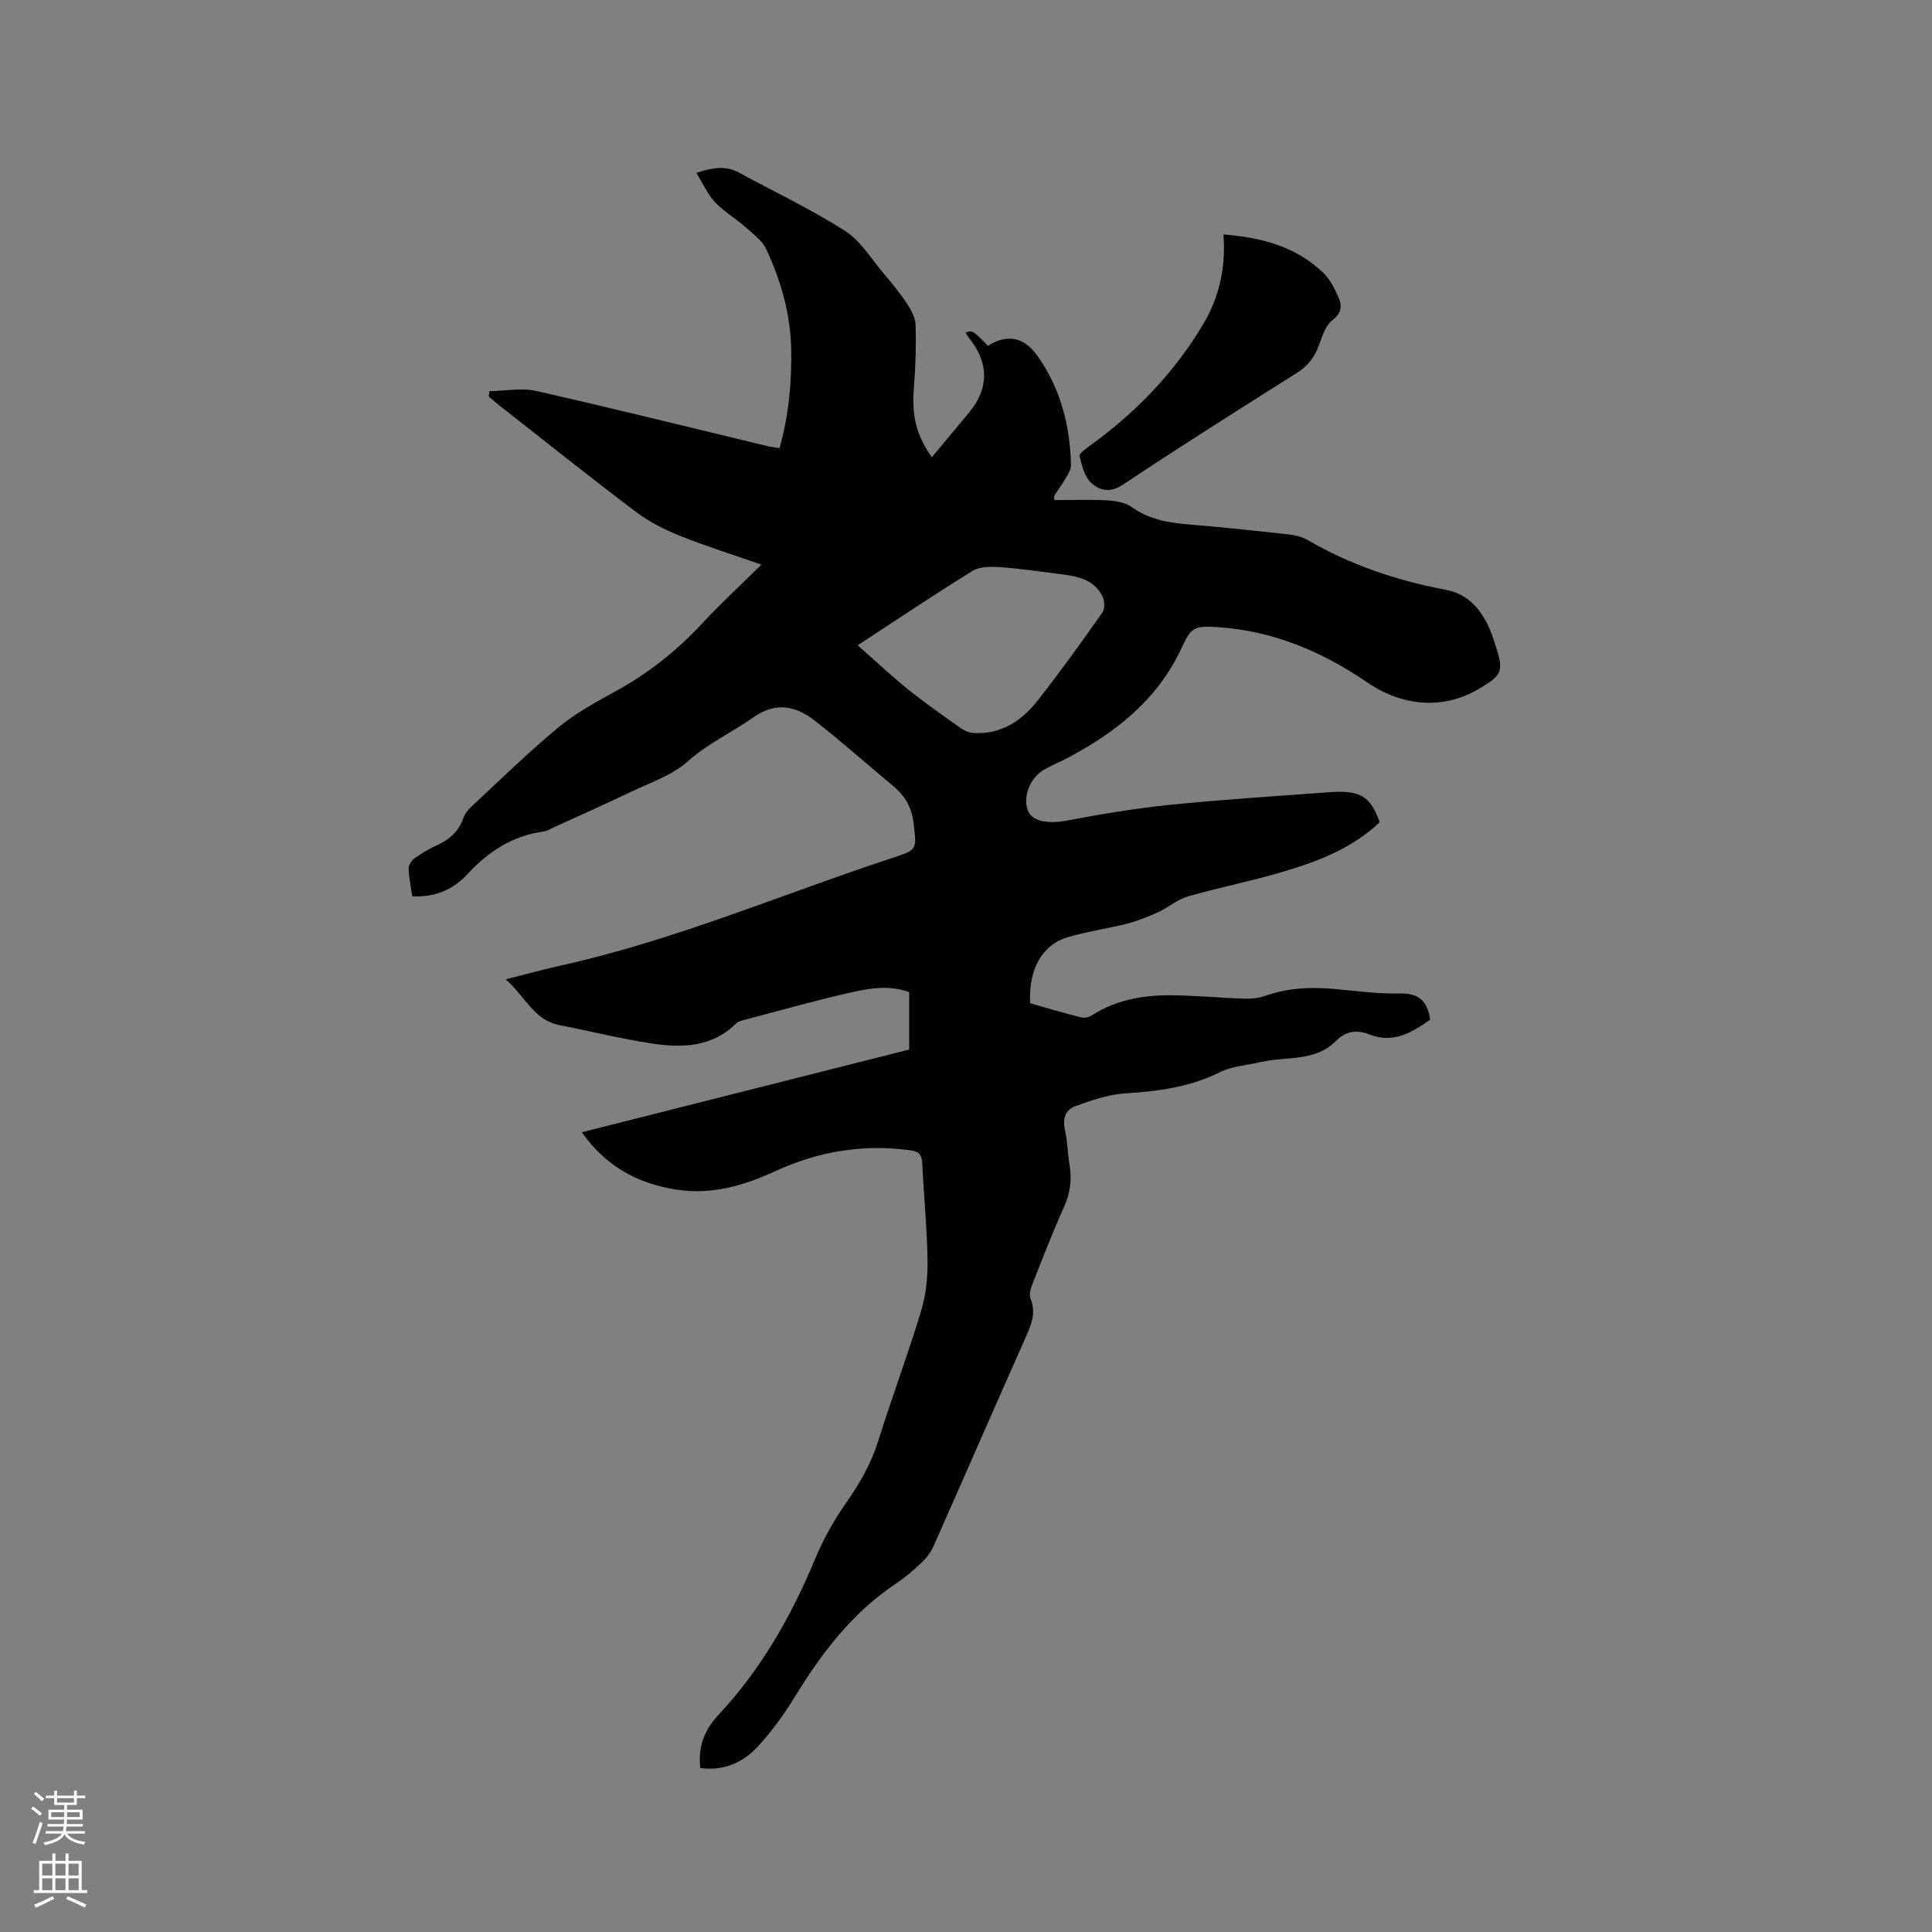 <svg enable-background="new 0 0 400 400" viewBox="0 0 400 400" xmlns="http://www.w3.org/2000/svg"><rect x="0" y="0" width="400" height="400" fill="#808080" stroke="none"/><path d="m6.44 374.46.42-.45c.65.47 1.27.95 1.85 1.44l-.45.49c-.65-.56-1.25-1.06-1.82-1.48m.93 7.33-.63-.26c.55-1.36 1.05-2.8 1.52-4.33.19.1.38.19.59.27-.46 1.29-.95 2.73-1.48 4.32m-.38-10.38.44-.42c.43.34 1.01.82 1.74 1.44l-.49.49c-.53-.51-1.09-1.01-1.69-1.51m2.5.35h1.72v-1.04h.59v1.04h3.52v-1.04h.59v1.04h1.75v.53h-1.75v1.42h-2.03v.97h3.22v2.03h-3.24c0 .35-.01.66-.03.93h3.32v.53h-3.37c-.03.27-.08.58-.15.94h3.96v.53h-3.71c.67.92 1.93 1.48 3.79 1.68-.13.24-.23.44-.29.59-2.13-.38-3.48-1.08-4.04-2.12-.43.97-1.77 1.72-4.03 2.23-.09-.19-.2-.37-.33-.55 2.1-.42 3.37-1.03 3.81-1.83h-3.36v-.53h3.58c.08-.29.13-.61.16-.94h-3.33v-.53h3.39c.02-.27.04-.58.04-.93h-3.23v-2.03h3.25v-.97h-2.07v-1.42h-1.73zm1.12 3.44v1h2.65c.01-.3.02-.44.01-.4v-.25-.35zm1.19-2h3.52v-.91h-3.52zm4.71 2h-2.63v.59c0 .15-.01.28-.01.4h2.64z" fill="#fbfcfa"/><path d="m13.56 383.74h.63v1.52h2.72v6.07h1.13v.6h-11.06v-.6h1.13v-6.07h2.73v-1.52h.63v1.52h2.1v-1.52zm-2.69 8.83.38.56c-1.24.63-2.53 1.25-3.85 1.85-.1-.21-.21-.42-.34-.63 1.36-.55 2.63-1.15 3.81-1.78m-2.13-4.27h2.1v-2.45h-2.1zm0 3.04h2.1v-2.46h-2.1zm2.72-3.04h2.1v-2.45h-2.1zm0 3.04h2.1v-2.46h-2.1zm6.07 3.6c-1.41-.71-2.7-1.3-3.86-1.78l.35-.56c1.45.62 2.75 1.19 3.88 1.72zm-1.25-9.09h-2.1v2.45h2.1zm-2.09 5.49h2.1v-2.46h-2.1z" fill="#fbfcfa"/><g fill="#010100"><path d="m120.46 234.42c22.63-5.72 45.17-11.41 67.78-17.12 0-4.05 0-7.95 0-11.9-4.31-1.55-8.53-.74-12.62.2-7.12 1.64-14.15 3.62-21.21 5.48-.71.19-1.55.36-2.03.84-5.03 4.97-11.28 5.06-17.57 4.1-6.37-.97-12.65-2.55-18.98-3.78-5.33-1.03-7.11-5.97-11.13-9.48 4.11-1.03 7.62-2.01 11.18-2.8 23.77-5.24 46.12-14.86 69.13-22.42 4.98-1.64 4.73-1.69 4.17-6.92-.36-3.31-1.71-5.76-4.18-7.81-5.45-4.54-10.75-9.27-16.34-13.63-3.93-3.07-8.05-3.92-12.73-.63-4.46 3.14-9.43 5.4-13.62 9.15-3.19 2.85-7.66 4.32-11.65 6.23-5.23 2.51-10.55 4.87-15.83 7.28-.76.35-1.52.84-2.33.95-6.39.88-11.36 4.11-15.67 8.78-2.9 3.14-6.62 4.88-11.47 4.63-.28-1.91-.71-3.85-.76-5.8-.02-.71.68-1.68 1.33-2.14 1.46-1.04 3.04-1.95 4.67-2.7 2.52-1.16 4.38-2.81 5.31-5.52.33-.95 1.06-1.84 1.82-2.54 5.91-5.48 11.68-11.14 17.88-16.27 3.56-2.95 7.73-5.21 11.8-7.45 6.86-3.75 12.84-8.52 18.14-14.25 3.73-4.03 7.8-7.76 12.09-12-5.98-2.09-11.52-3.82-16.89-5.98-3.19-1.28-6.36-2.88-9.09-4.94-9.47-7.16-18.75-14.57-28.1-21.9-.81-.63-1.57-1.32-2.36-1.98.04-.37.09-.74.13-1.11 3.25-.05 6.64-.74 9.71-.04 16.01 3.62 31.93 7.59 47.89 11.42.72.17 1.45.25 2.46.41 1.9-6.7 2.54-13.49 2.42-20.37-.12-7.33-2.1-14.26-5.17-20.82-.88-1.87-2.87-3.28-4.5-4.73-1.98-1.75-4.35-3.11-6.13-5.03-1.52-1.63-2.46-3.81-3.84-6.03 3.39-1.13 6.06-1.56 8.81-.07 7.34 3.99 14.93 7.58 21.96 12.06 3.22 2.05 5.41 5.76 7.98 8.79 1.69 1.99 3.36 4.02 4.8 6.19.88 1.33 1.79 2.96 1.84 4.48.14 4.22.01 8.46-.33 12.67-.4 4.84-.13 9.46 3.71 14.74 2.58-3.1 5.15-6.2 7.73-9.3 4.07-4.89 4.1-10.17.08-15.22-.31-.4-.56-.84-.86-1.3 1.49-.48 1.49-.48 4.65 2.76 3.9-2.48 7.42-1.89 10.19 1.99 4.83 6.77 6.82 14.5 7.01 22.71.02.94-.67 1.95-1.18 2.84-.68 1.19-1.52 2.29-2.26 3.45-.09.14-.01.39-.01.95 3.65 0 7.33-.14 10.99.06 1.71.09 3.69.42 5.02 1.38 3.64 2.59 7.67 3.26 11.95 3.61 6.86.56 13.71 1.3 20.56 2.06 1.34.15 2.77.48 3.91 1.15 8.89 5.16 18.48 8.41 28.53 10.29 4.48.84 7 3.65 8.84 7.4.6 1.23 1.02 2.55 1.45 3.86 1.86 5.7 1.6 6.36-3.51 9.36-7.35 4.31-15.8 3.47-22.94-1.42-9.38-6.41-19.67-10.77-31.22-11.46-4.76-.29-5.29.13-7.31 4.47-4.89 10.5-13.42 17.24-23.35 22.53-1.68.89-3.47 1.6-5.11 2.56-3.05 1.79-4.52 6.11-3.11 8.79 1.06 2.02 4.42 2.37 7.78 1.73 7.15-1.35 14.35-2.56 21.58-3.29 10.85-1.1 21.75-1.78 32.64-2.59 6.62-.49 8.73.75 10.66 6.19-5.38 5.17-12.17 7.88-19.15 10.01-6.77 2.06-13.76 3.42-20.57 5.37-2.15.62-4 2.26-6.08 3.22-2.07.95-4.21 1.82-6.41 2.39-4.09 1.05-8.31 1.63-12.36 2.82-5.35 1.58-8.17 6.69-7.79 13.68 3.44.98 6.97 2.04 10.54 2.93.7.18 1.68-.08 2.32-.48 4.93-3.14 10.43-4.12 16.1-4.1 5.18.02 10.36.55 15.54.71 1.44.05 2.96-.17 4.32-.64 4.71-1.65 9.51-1.81 14.42-1.35 4.43.42 8.88 1.01 13.31.91 3.83-.09 5.69 1.46 6.26 5.41-3.66 2.58-7.53 5.05-12.58 3.07-2.65-1.04-4.91-.7-6.93 1.35-4.34 4.39-10.29 3.14-15.54 4.36-2.87.67-5.98.85-8.54 2.13-6.24 3.11-12.81 3.93-19.63 4.37-3.48.23-6.97 1.45-10.29 2.66-1.88.68-2.63 2.46-2.13 4.73.55 2.47.59 5.05 1 7.56.49 3.02.08 5.79-1.19 8.61-2.3 5.12-4.33 10.35-6.39 15.57-.41 1.04-.89 2.42-.53 3.32 1.28 3.14.05 5.68-1.17 8.44-6.37 14.31-12.61 28.68-18.97 43-.57 1.29-1.58 2.47-2.62 3.45-1.61 1.52-3.34 2.98-5.18 4.21-8.94 5.97-15.24 14.24-20.78 23.27-2.26 3.68-4.82 7.26-7.75 10.42-3.1 3.34-7.14 5.11-11.91 4.42-.41-4.48.77-7.76 3.82-11.03 8.75-9.38 15.05-20.39 19.97-32.25 1.68-4.04 3.86-7.97 6.38-11.55 2.83-4.03 5.19-8.13 6.68-12.86 2.82-8.99 6.12-17.82 8.86-26.83 1.02-3.36 1.41-7.03 1.36-10.55-.1-6.67-.78-13.33-1.09-20-.08-1.78-.56-2.55-2.48-2.81-9.74-1.35-19.01.22-27.88 4.28-6.56 3.01-13.22 5-20.58 3.85-8.1-1.26-14.62-4.88-19.55-11.87zm57.11-100.82c4.07 3.58 7.18 6.52 10.51 9.19 3.44 2.76 7.07 5.3 10.67 7.85.8.57 1.84 1.07 2.8 1.12 5.72.34 10-2.53 13.32-6.76 4.64-5.91 9.03-12.02 13.36-18.17.55-.77.48-2.46.02-3.38-1.87-3.71-5.56-4.19-9.18-4.64-3.99-.5-7.97-1.11-11.98-1.38-1.9-.13-4.2-.17-5.7.75-7.74 4.77-15.26 9.84-23.82 15.42z"/><path d="m253.31 48.54c8.09.64 15.11 2.59 20.72 8 1.32 1.27 2.21 3.08 2.99 4.78.8 1.77.93 3.37-1.11 4.92-1.36 1.04-2.1 3.11-2.7 4.86-.89 2.62-2.28 4.57-4.68 6.09-12.09 7.61-24.17 15.26-36.07 23.17-2.67 1.78-4.85 1.17-6.54-.39-1.37-1.26-1.92-3.59-2.41-5.54-.13-.5 1.25-1.51 2.07-2.1 9.57-6.89 17.62-15.21 23.63-25.39 3.23-5.5 4.6-11.53 4.1-18.4z"/></g></svg>